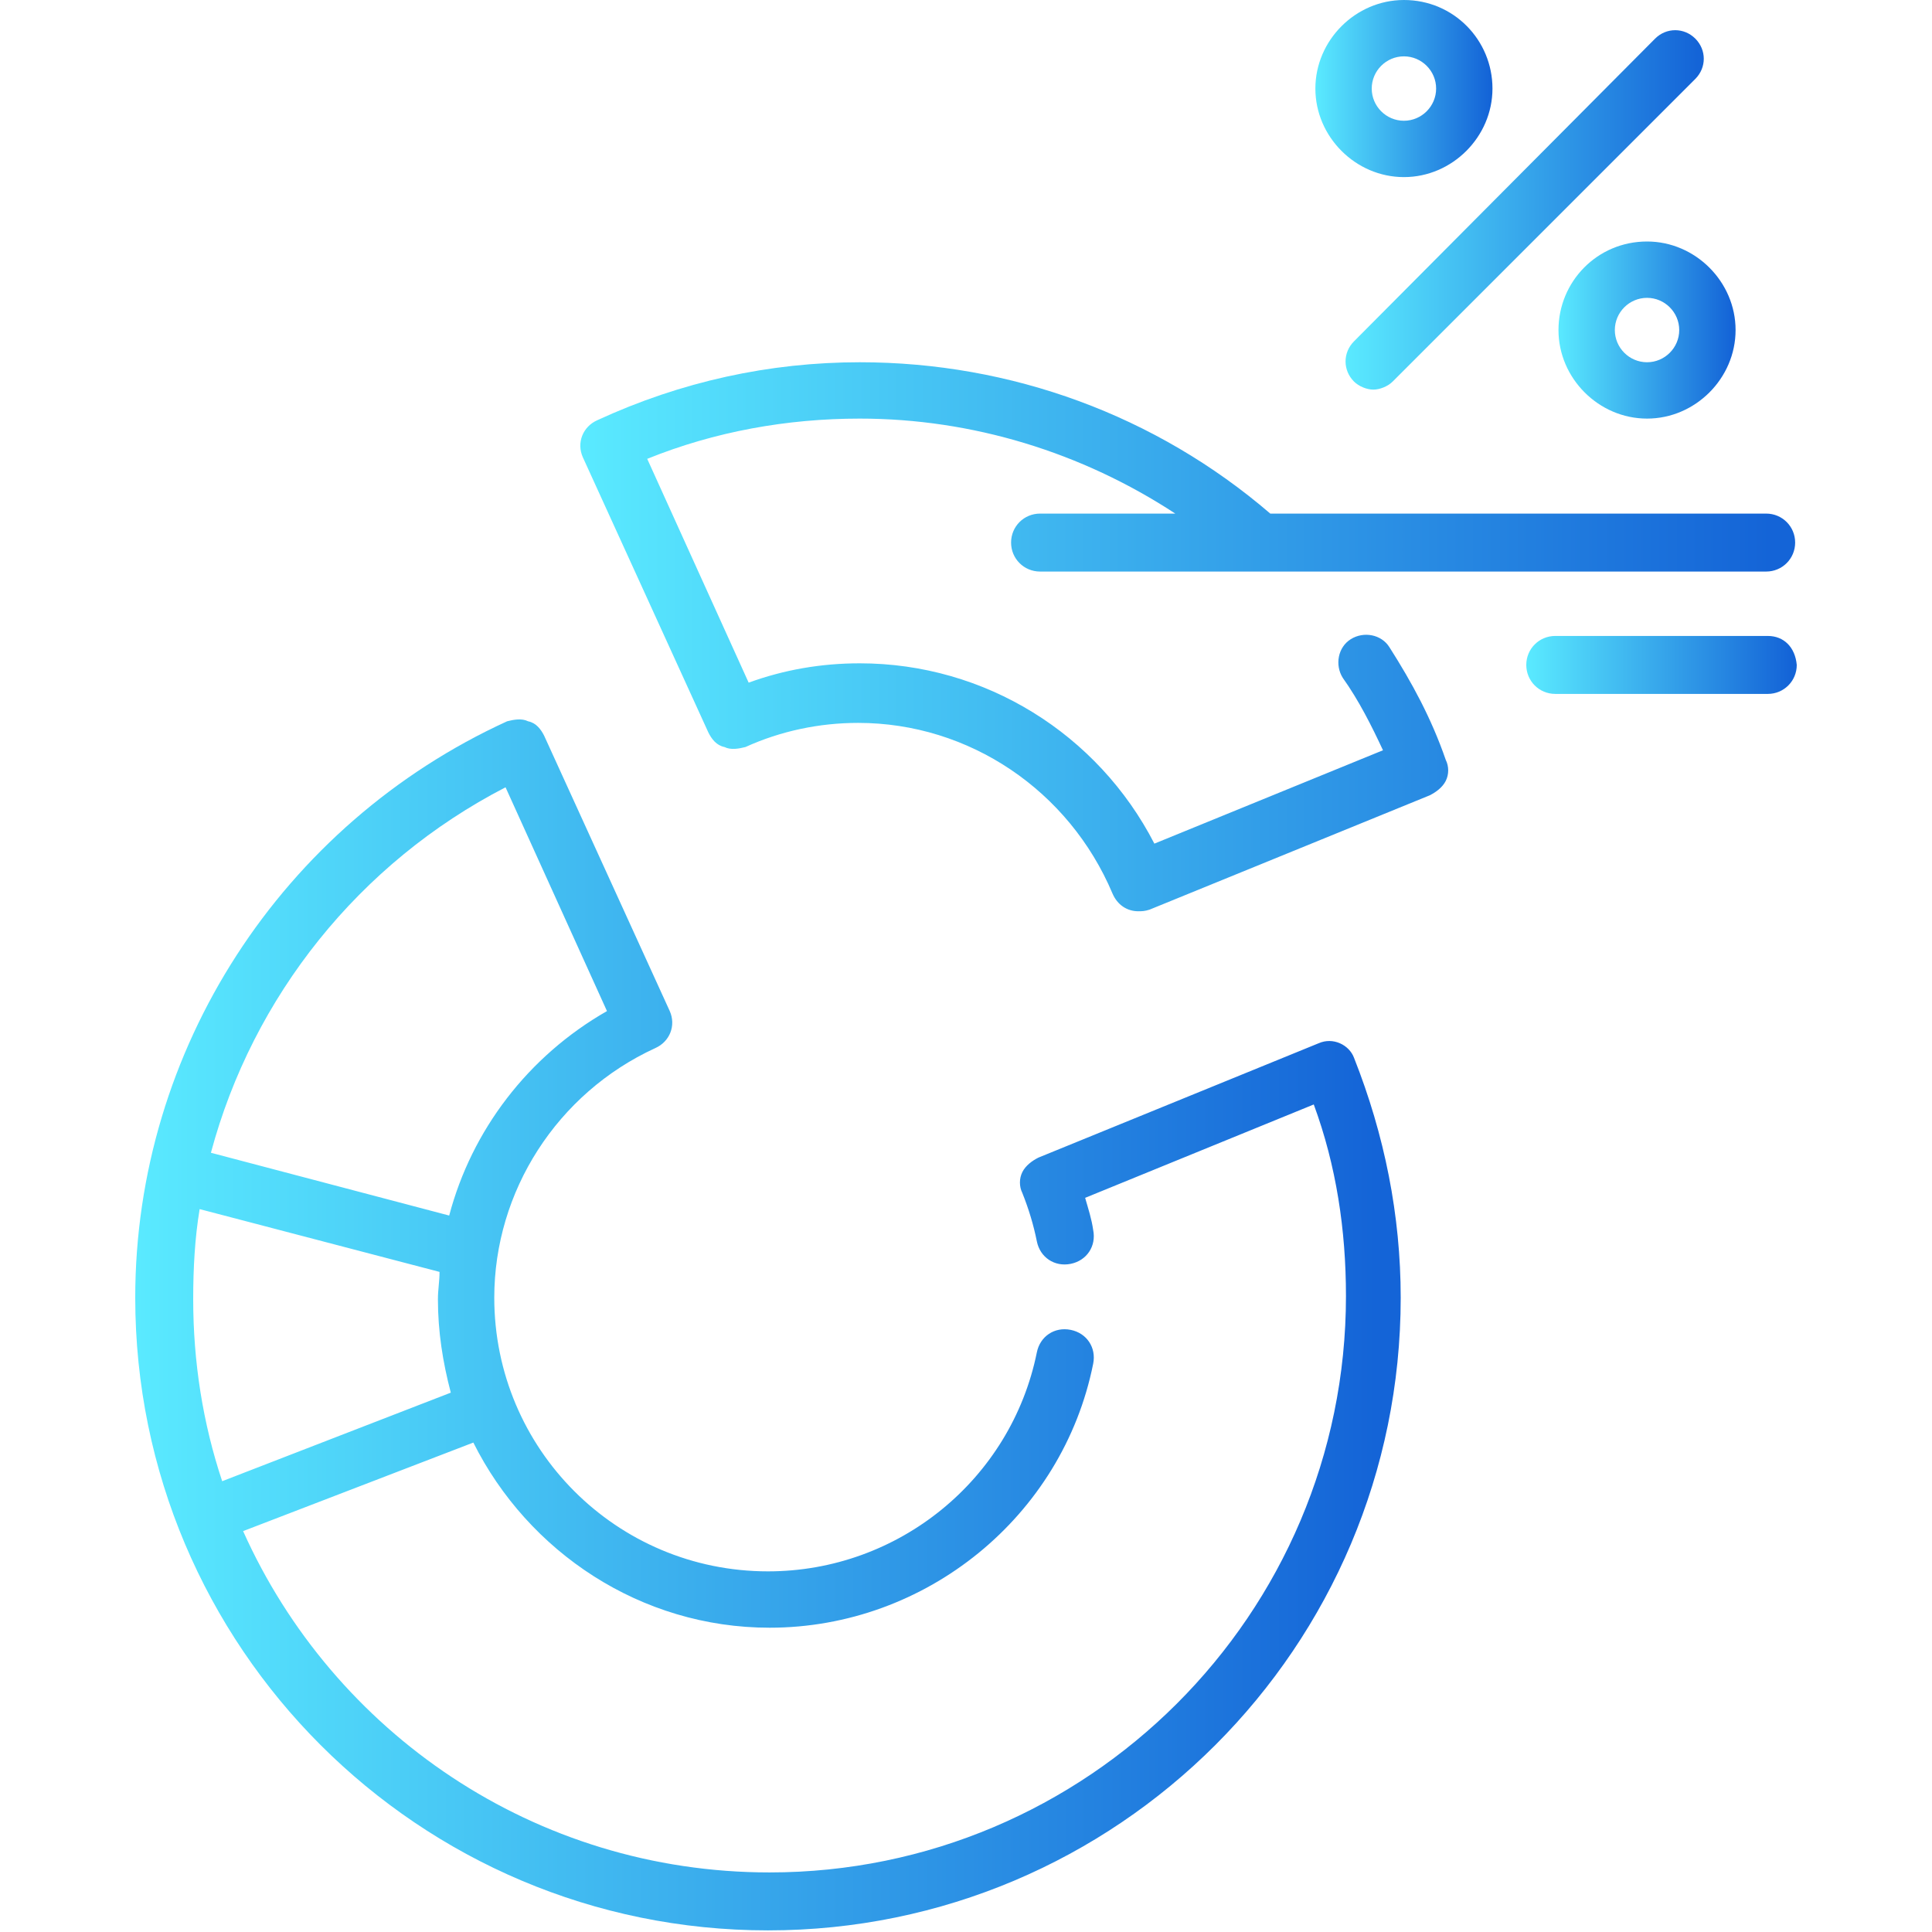 <svg xmlns="http://www.w3.org/2000/svg" xmlns:xlink="http://www.w3.org/1999/xlink" id="Capa_1" x="0px" y="0px" viewBox="0 0 120 120" style="enable-background:new 0 0 120 120;" xml:space="preserve"><style type="text/css">	.st0{fill:url(#SVGID_1_);}	.st1{fill:url(#SVGID_00000003798292218220554260000016306926608588259992_);}	.st2{fill:url(#SVGID_00000134968194727367070140000004549649112077054876_);}	.st3{fill:url(#SVGID_00000069368618672811568620000014168025698802701245_);}	.st4{fill:url(#SVGID_00000142865143106786154520000018369199338692620444_);}	.st5{fill:url(#SVGID_00000070112520785439368770000000479688185755675040_);}</style><g>	<linearGradient id="SVGID_1_" gradientUnits="userSpaceOnUse" x1="8.456" y1="82.362" x2="87.122" y2="82.362">		<stop offset="0" style="stop-color:#5AEAFF"></stop>		<stop offset="0.979" style="stop-color:#1464D7"></stop>	</linearGradient>	<path class="st0" d="M81.9,64.8l-17.4,7.1c-0.4,0.2-0.8,0.5-1,0.9c-0.2,0.4-0.2,0.9,0,1.3c0.4,1,0.7,2,0.9,3c0.2,1,1.1,1.6,2.1,1.4  c1-0.2,1.6-1.1,1.4-2.1c-0.1-0.7-0.3-1.3-0.5-2l14.2-5.8c1.4,3.8,2,7.8,2,11.9c0,19.8-16.1,35.8-35.8,35.8  c-14.6,0-27.1-8.7-32.7-21.2l14.3-5.5c3.4,6.8,10.4,11.5,18.4,11.5c9.7,0,18.2-6.9,20.1-16.4c0.2-1-0.4-1.9-1.4-2.1  c-1-0.2-1.9,0.4-2.1,1.4c-1.6,7.9-8.6,13.6-16.7,13.6c-9.4,0-17-7.6-17-17c0-6.6,3.9-12.7,10-15.5c0.9-0.4,1.3-1.4,0.9-2.3  l-7.8-17.1c-0.2-0.4-0.5-0.8-1-0.9c-0.4-0.2-0.9-0.1-1.3,0c-14,6.4-23.1,20.4-23.1,35.8c0,21.7,17.6,39.3,39.3,39.3  s39.3-17.6,39.3-39.3c0-5.1-1-10.1-2.9-14.9C83.8,64.9,82.8,64.4,81.9,64.8z M31.4,48.9l6.3,13.9c-4.9,2.8-8.4,7.4-9.8,12.7  l-14.8-3.9C15.7,61.9,22.3,53.6,31.4,48.9z M12.4,75.1L27.3,79c0,0.6-0.1,1.1-0.1,1.7c0,2,0.3,3.9,0.8,5.8L13.8,92  c-1.2-3.6-1.8-7.4-1.8-11.3C12,78.8,12.1,76.9,12.4,75.1z"></path>			<linearGradient id="SVGID_00000075870242073354117820000005507062484576021930_" gradientUnits="userSpaceOnUse" x1="36.129" y1="39.535" x2="111.546" y2="39.535">		<stop offset="0" style="stop-color:#5AEAFF"></stop>		<stop offset="0.979" style="stop-color:#1464D7"></stop>	</linearGradient>	<path style="fill:url(#SVGID_00000075870242073354117820000005507062484576021930_);" d="M86.3,40.2c-0.5-0.8-1.6-1-2.4-0.5  c-0.8,0.5-1,1.6-0.5,2.4c1,1.4,1.8,3,2.5,4.5l-14.2,5.8c-3.5-6.8-10.5-11.2-18.3-11.2c-2.4,0-4.7,0.4-6.9,1.2l-6.3-13.9  c4.2-1.7,8.7-2.5,13.2-2.5c7,0,13.8,2.1,19.6,5.9h-8.4c-1,0-1.8,0.8-1.8,1.8c0,1,0.8,1.8,1.8,1.8h45.1c1,0,1.8-0.8,1.8-1.8  c0-1-0.8-1.8-1.8-1.8H78.9c-7.1-6.1-16.1-9.4-25.5-9.4c-5.6,0-11.1,1.2-16.3,3.6c-0.9,0.4-1.3,1.4-0.9,2.3l7.8,17.1  c0.2,0.4,0.5,0.8,1,0.9c0.4,0.2,0.9,0.1,1.3,0c2.2-1,4.6-1.5,7-1.5c6.9,0,13.1,4.2,15.8,10.6c0.3,0.7,0.9,1.1,1.6,1.1  c0.2,0,0.4,0,0.7-0.1l17.4-7.1c0.4-0.2,0.8-0.5,1-0.9c0.2-0.4,0.2-0.9,0-1.3C88.9,44.6,87.7,42.4,86.3,40.2z"></path>			<linearGradient id="SVGID_00000145760797584473067540000006973258943333132479_" gradientUnits="userSpaceOnUse" x1="94.879" y1="41.212" x2="111.546" y2="41.212">		<stop offset="0" style="stop-color:#5AEAFF"></stop>		<stop offset="0.979" style="stop-color:#1464D7"></stop>	</linearGradient>	<path style="fill:url(#SVGID_00000145760797584473067540000006973258943333132479_);" d="M109.8,39.5H96.6c-1,0-1.8,0.8-1.8,1.8  c0,1,0.8,1.8,1.8,1.8h13.2c1,0,1.8-0.8,1.8-1.8C111.5,40.2,110.8,39.5,109.8,39.5z"></path>			<linearGradient id="SVGID_00000133510131351613610440000006217860807792947092_" gradientUnits="userSpaceOnUse" x1="83.606" y1="13.03" x2="105.91" y2="13.03">		<stop offset="0" style="stop-color:#5AEAFF"></stop>		<stop offset="0.979" style="stop-color:#1464D7"></stop>	</linearGradient>	<path style="fill:url(#SVGID_00000133510131351613610440000006217860807792947092_);" d="M84.1,23.7c0.3,0.3,0.8,0.5,1.2,0.5  s0.9-0.2,1.2-0.5l18.8-18.8c0.7-0.7,0.7-1.8,0-2.5c-0.7-0.7-1.8-0.7-2.5,0L84.1,21.2C83.4,21.9,83.4,23,84.1,23.7z"></path>			<linearGradient id="SVGID_00000155116524938817594470000004031711010686234274_" gradientUnits="userSpaceOnUse" x1="81.728" y1="5.515" x2="92.758" y2="5.515">		<stop offset="0" style="stop-color:#5AEAFF"></stop>		<stop offset="0.979" style="stop-color:#1464D7"></stop>	</linearGradient>	<path style="fill:url(#SVGID_00000155116524938817594470000004031711010686234274_);" d="M87.2,11c3,0,5.5-2.5,5.5-5.5  S90.3,0,87.2,0c-3,0-5.5,2.5-5.5,5.5S84.2,11,87.2,11z M87.2,3.5c1.1,0,2,0.9,2,2s-0.9,2-2,2c-1.1,0-2-0.9-2-2S86.1,3.5,87.2,3.5z"></path>			<linearGradient id="SVGID_00000174592966516700246700000014508265113104218031_" gradientUnits="userSpaceOnUse" x1="96.758" y1="20.546" x2="107.789" y2="20.546">		<stop offset="0" style="stop-color:#5AEAFF"></stop>		<stop offset="0.979" style="stop-color:#1464D7"></stop>	</linearGradient>	<path style="fill:url(#SVGID_00000174592966516700246700000014508265113104218031_);" d="M96.8,20.5c0,3,2.5,5.5,5.5,5.5  c3,0,5.5-2.5,5.5-5.5s-2.5-5.5-5.5-5.5C99.2,15,96.8,17.5,96.8,20.5z M104.3,20.5c0,1.1-0.9,2-2,2c-1.1,0-2-0.9-2-2s0.9-2,2-2  C103.4,18.5,104.3,19.4,104.3,20.5z"></path></g></svg>